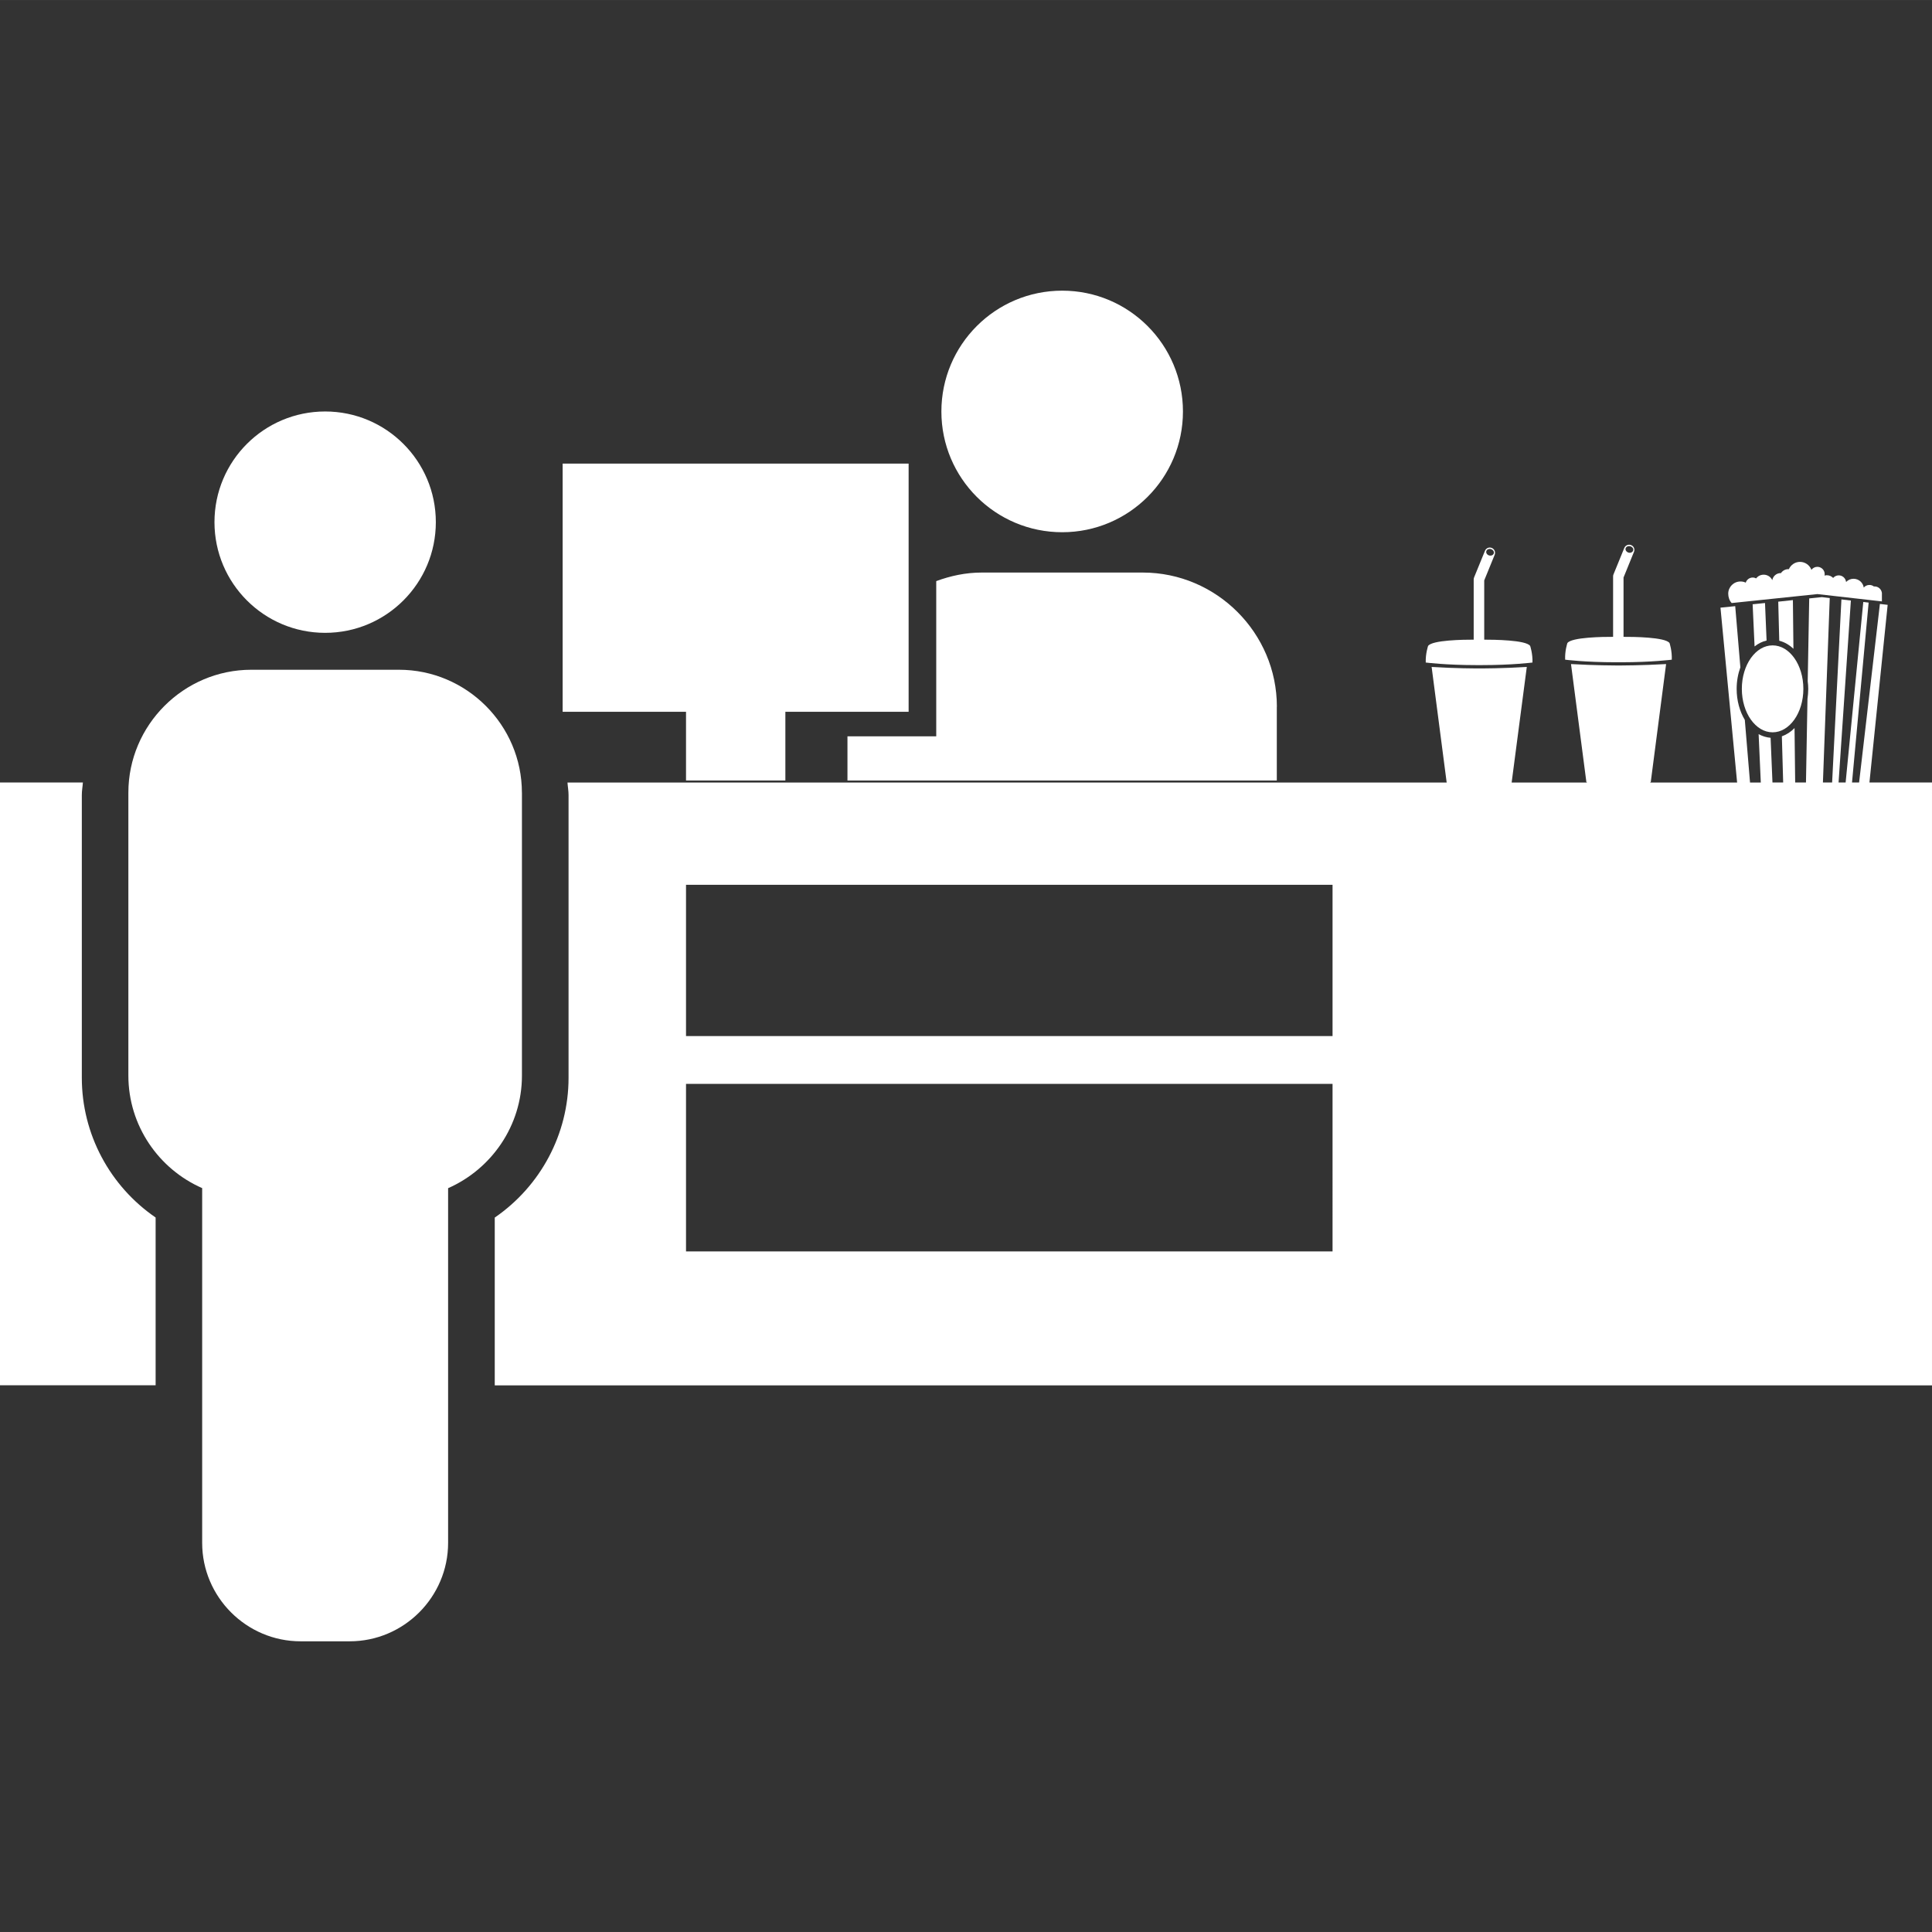 <?xml version="1.0" encoding="iso-8859-1"?>
<!-- Uploaded to: SVG Repo, www.svgrepo.com, Generator: SVG Repo Mixer Tools -->
<!DOCTYPE svg PUBLIC "-//W3C//DTD SVG 1.1//EN" "http://www.w3.org/Graphics/SVG/1.1/DTD/svg11.dtd">
<svg fill="#fff" version="1.1" id="Capa_1" xmlns="http://www.w3.org/2000/svg" xmlns:xlink="http://www.w3.org/1999/xlink" 
	 width="800px" height="800px" viewBox="0 0 57.778 57.777"
	 xml:space="preserve">
<rect x="0" y="0" width="57.778" height="57.777" fill="#333333" stroke="none"/>
<g>
	<g>
		<path d="M15.608,23.706c0-2.022-1.654-3.677-3.678-3.677H7.516c-2.023,0-3.677,1.655-3.677,3.677v8.459
			c0,1.501,0.911,2.799,2.207,3.366v10.61c0,1.619,1.324,2.943,2.942,2.943h1.471c1.618,0,2.942-1.324,2.942-2.943V35.533
			c1.296-0.571,2.208-1.867,2.208-3.366V23.706z"/>
		<circle cx="9.724" cy="15.615" r="3.31"/>
		<path d="M2.447,32.231v-8.46c0-0.126,0.024-0.247,0.032-0.371H0v18.027h4.654V36.41C3.289,35.475,2.447,33.918,2.447,32.231z"/>
		<path d="M28.153,12.306c0,1.994,1.617,3.61,3.613,3.61c1.995,0,3.611-1.617,3.611-3.61c0-1.997-1.616-3.614-3.611-3.614
			C29.77,8.692,28.153,10.31,28.153,12.306z"/>
		<path d="M38.186,21.134c0-2.206-1.805-4.012-4.013-4.012h-4.814c-0.48,0-0.934,0.099-1.36,0.256v4.642h-2.655v1.321h12.84v-2.207
			H38.186z"/>
		<polygon points="23.487,23.341 23.487,21.286 27.173,21.286 27.173,13.864 16.826,13.864 16.826,21.286 20.516,21.286 
			20.516,23.341 		"/>
		<path d="M44.7,16.59c0.031-0.081-0.008-0.171-0.087-0.204c-0.08-0.033-0.171,0.005-0.204,0.086l-0.325,0.795
			c-0.006,0.019-0.012,0.04-0.012,0.06v1.802c-0.283-0.001-1.245,0.01-1.364,0.188c0,0-0.079,0.227-0.07,0.496
			c0,0,0.601,0.077,1.514,0.077h0.165c0.913,0,1.513-0.077,1.513-0.077c0.009-0.269-0.069-0.496-0.069-0.496
			c-0.119-0.18-1.105-0.188-1.374-0.188v-1.772L44.7,16.59z M44.59,16.422c0.063,0.019,0.1,0.077,0.083,0.127
			c-0.015,0.052-0.077,0.078-0.14,0.061c-0.063-0.019-0.1-0.077-0.083-0.13C44.464,16.431,44.531,16.403,44.59,16.422z"/>
		<path d="M48.865,16.504c0.035-0.08-0.006-0.171-0.084-0.202c-0.082-0.034-0.171,0.005-0.205,0.084l-0.325,0.795
			c-0.008,0.019-0.01,0.04-0.01,0.061v1.803c-0.285-0.002-1.247,0.01-1.367,0.186c0,0-0.079,0.228-0.067,0.497
			c0,0,0.597,0.077,1.512,0.077h0.166c0.912,0,1.511-0.077,1.511-0.077c0.011-0.269-0.067-0.497-0.067-0.497
			c-0.12-0.179-1.106-0.188-1.376-0.186v-1.774L48.865,16.504z M48.759,16.338c0.062,0.018,0.1,0.077,0.082,0.125
			c-0.016,0.052-0.078,0.08-0.141,0.062c-0.063-0.021-0.101-0.078-0.084-0.129C48.633,16.345,48.697,16.318,48.759,16.338z"/>
		<ellipse cx="53.011" cy="20.6" rx="0.92" ry="1.3"/>
		<path d="M56.452,18.088l-0.232-0.027l-0.622,5.339h-0.212l0.497-5.379l-0.16-0.019l-0.528,5.399h-0.211l0.368-5.442l-0.283-0.033
			l-0.278,5.475h-0.275l0.204-5.516l-0.234-0.028l-0.38,0.039l-0.045,2.479c0.01,0.074,0.016,0.148,0.016,0.225
			c0,0.105-0.01,0.205-0.023,0.303l-0.045,2.498h-0.323l-0.019-1.628c-0.109,0.113-0.238,0.196-0.379,0.247l0.039,1.381h-0.32
			l-0.056-1.337c-0.126-0.011-0.247-0.048-0.358-0.11l0.065,1.448h-0.322l-0.156-1.873c-0.152-0.253-0.244-0.576-0.244-0.928
			c0-0.231,0.041-0.45,0.111-0.645l-0.154-1.829l-0.441,0.045l0.498,5.23h-2.607c0.007-0.003,0.024-0.014,0.024-0.014l0.459-3.529
			c-0.731,0.042-1.338,0.042-1.338,0.042h-0.166c0,0-0.608,0-1.34-0.042l0.46,3.529c0,0,0.018,0.01,0.024,0.014h-2.259l0.453-3.457
			c-0.731,0.045-1.341,0.045-1.341,0.045h-0.165c0,0-0.609,0-1.34-0.045l0.45,3.457H16.971c0.008,0.124,0.032,0.245,0.032,0.371
			v8.46c0,1.685-0.842,3.242-2.207,4.179v5.018h42.982V23.401h-1.871L56.452,18.088z M39.851,37.424H20.516v-5.011h19.335V37.424z
			 M39.851,30.984H20.516V26.46h19.335V30.984z"/>
		<path d="M54.349,16.951c-0.072,0-0.136,0.035-0.177,0.089c-0.053-0.139-0.185-0.237-0.343-0.237c-0.148,0-0.275,0.091-0.332,0.219
			c-0.006,0-0.01-0.002-0.015-0.002c-0.093,0-0.174,0.048-0.222,0.12c-0.003,0-0.005-0.002-0.008-0.002
			c-0.126,0-0.23,0.092-0.25,0.212c-0.045-0.098-0.143-0.164-0.257-0.164c-0.093,0-0.174,0.042-0.226,0.111
			c-0.03-0.017-0.063-0.026-0.102-0.026c-0.098,0-0.182,0.064-0.209,0.153c-0.048-0.024-0.101-0.035-0.157-0.035
			c-0.202,0-0.367,0.162-0.367,0.366c0,0.1,0.037,0.212,0.104,0.279l2.563-0.268l1.929,0.219v-0.262h-0.002
			c-0.017-0.105-0.107-0.186-0.218-0.186c-0.006,0-0.017,0-0.021,0.001c-0.035-0.029-0.082-0.045-0.133-0.045
			c-0.067,0-0.129,0.03-0.169,0.078c-0.022-0.148-0.148-0.263-0.307-0.263c-0.086,0-0.164,0.037-0.221,0.096
			c-0.014-0.112-0.105-0.198-0.221-0.198c-0.066,0-0.125,0.03-0.166,0.077c-0.049-0.05-0.115-0.081-0.191-0.081
			c-0.023,0-0.044,0.004-0.067,0.011c0.001-0.014,0.005-0.025,0.005-0.039C54.571,17.049,54.471,16.951,54.349,16.951z"/>
		<path d="M53.618,17.946l-0.438,0.047l0.03,1.168c0.157,0.039,0.299,0.123,0.424,0.241L53.618,17.946z"/>
		<path d="M52.784,18.033l-0.37,0.038l0.058,1.261c0.108-0.087,0.229-0.146,0.359-0.177L52.784,18.033z"/>
	</g>
</g>
</svg>